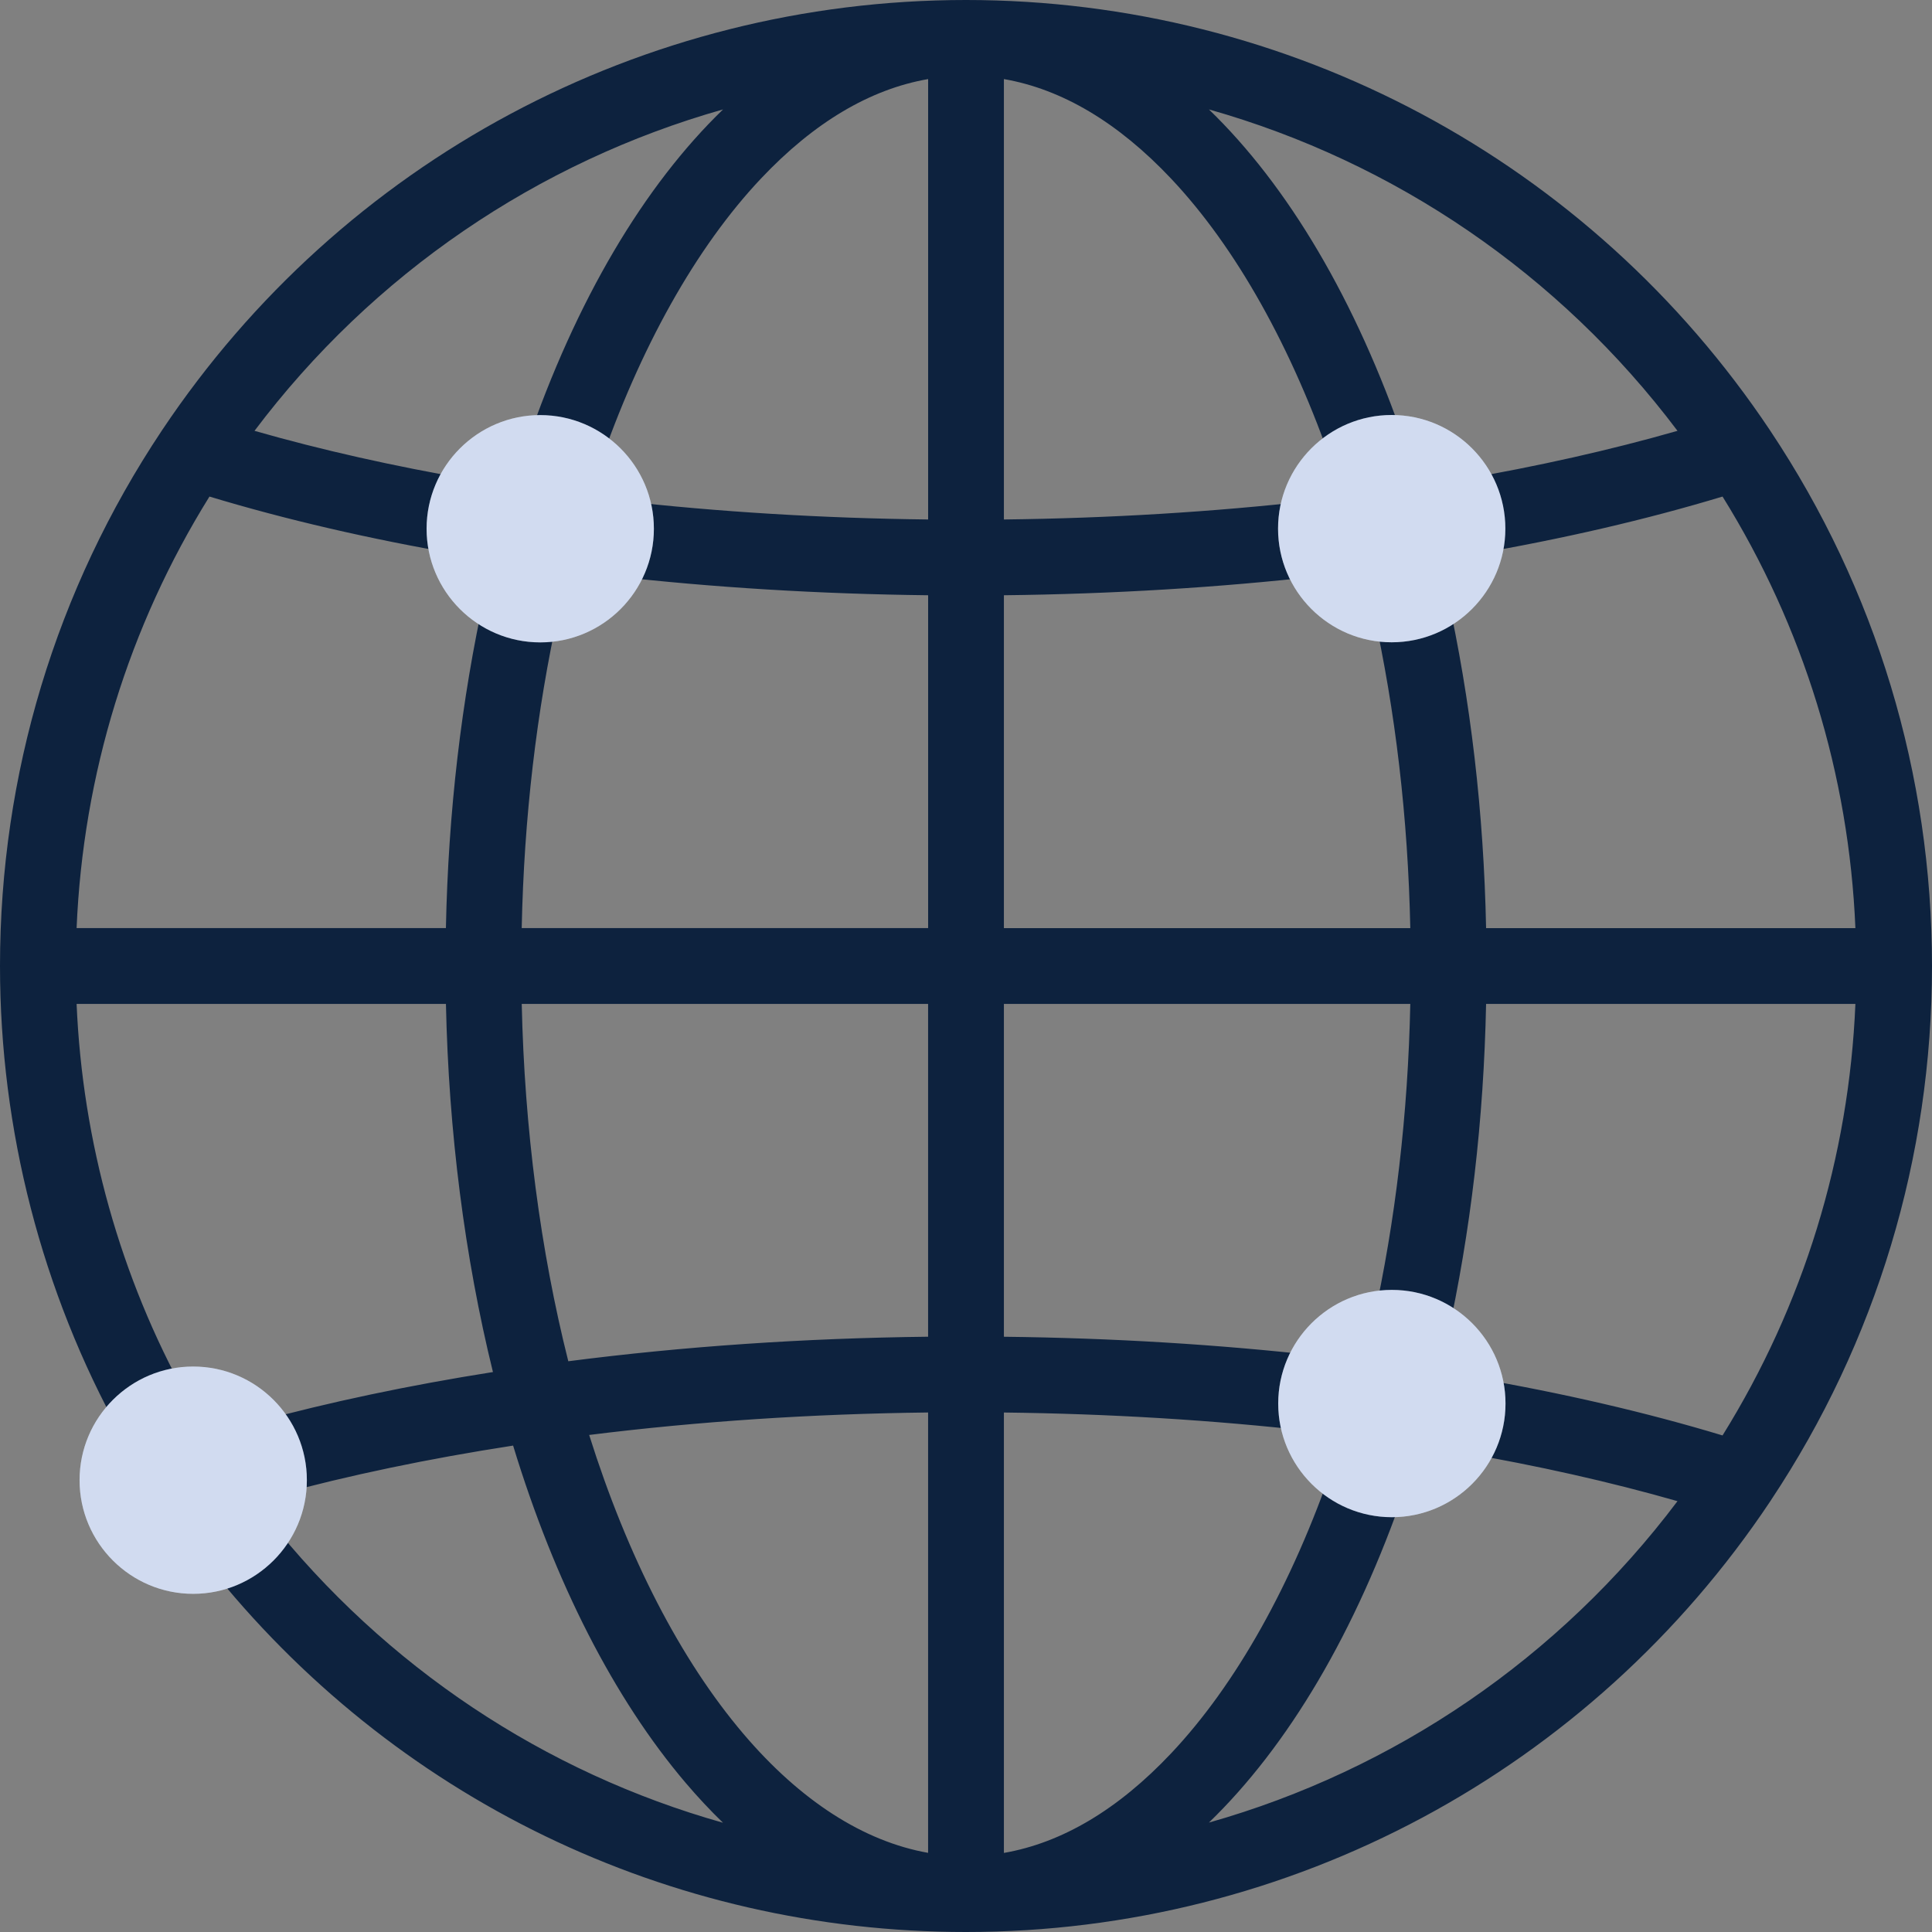 <?xml version="1.0" encoding="UTF-8"?> <svg xmlns="http://www.w3.org/2000/svg" width="60" height="60" viewBox="0 0 60 60" fill="none"><rect x="0" y="0" width="60" height="60" fill="#808080" stroke="none"/><g clip-path="url(#clip0_1010_1619)"><g clip-path="url(#clip1_1010_1619)"><path d="M55 46.588C58.271 41.668 60 35.933 60 30C60 24.054 58.264 18.306 54.979 13.379C54.974 13.371 54.969 13.364 54.964 13.357C54.963 13.355 54.962 13.354 54.962 13.353C49.374 4.991 40.045 0 30 0C19.956 0 10.627 4.991 5.039 13.352C5.038 13.354 5.037 13.356 5.035 13.358C5.031 13.365 5.026 13.372 5.021 13.379C1.736 18.306 0 24.054 0 30C0 35.086 1.296 40.11 3.748 44.53C4.063 45.098 4.779 45.303 5.347 44.987C5.915 44.672 6.12 43.956 5.805 43.388C3.736 39.658 2.561 35.459 2.379 31.177H13.849C13.932 35.136 14.431 39.041 15.309 42.61C12.695 43.023 10.224 43.544 7.947 44.165C7.32 44.336 6.951 44.983 7.121 45.609C7.264 46.133 7.738 46.477 8.256 46.477C8.358 46.477 8.462 46.463 8.566 46.435C10.835 45.816 13.31 45.299 15.935 44.894C17.231 49.15 19.073 52.755 21.291 55.365C21.669 55.81 22.057 56.224 22.453 56.607C16.923 55.048 11.98 51.784 8.306 47.141C7.903 46.631 7.163 46.545 6.653 46.948C6.144 47.351 6.058 48.091 6.461 48.601C12.193 55.845 20.773 60 30 60C40.055 60 49.393 54.998 54.979 46.621C54.985 46.611 54.991 46.602 54.998 46.592C54.998 46.591 54.999 46.59 55 46.588ZM52.096 13.38C50.022 13.974 47.759 14.483 45.346 14.898C44.706 15.008 44.276 15.617 44.386 16.257C44.485 16.83 44.982 17.235 45.545 17.235C45.611 17.235 45.678 17.229 45.745 17.217C48.534 16.738 51.136 16.134 53.495 15.421C56.007 19.461 57.422 24.056 57.621 28.824H46.152C46.079 25.23 45.673 21.744 44.94 18.445C44.8 17.811 44.171 17.41 43.537 17.552C42.903 17.692 42.502 18.321 42.643 18.955C43.339 22.088 43.726 25.403 43.798 28.824H31.177V18.486C34.537 18.448 37.843 18.248 41.02 17.888C41.665 17.815 42.129 17.232 42.056 16.586C41.983 15.941 41.401 15.478 40.755 15.55C37.665 15.9 34.448 16.095 31.177 16.133V2.456C32.981 2.769 34.723 3.803 36.367 5.545C38.383 7.681 40.128 10.795 41.414 14.549C41.624 15.164 42.294 15.492 42.908 15.281C43.523 15.071 43.851 14.402 43.64 13.787C42.107 9.311 39.998 5.77 37.544 3.398C43.301 5.027 48.423 8.5 52.096 13.38ZM22.455 3.398C20.001 5.771 17.891 9.313 16.359 13.792C16.148 14.407 16.476 15.075 17.091 15.286C17.217 15.329 17.346 15.35 17.472 15.35C17.961 15.35 18.418 15.042 18.585 14.554C19.87 10.799 21.615 7.684 23.632 5.546C25.277 3.803 27.019 2.769 28.824 2.456V16.133C25.548 16.095 22.331 15.9 19.245 15.549C18.6 15.475 18.017 15.939 17.943 16.584C17.87 17.23 18.333 17.813 18.979 17.886C22.153 18.247 25.459 18.448 28.824 18.486V28.823H16.202C16.274 25.405 16.66 22.092 17.355 18.958C17.496 18.324 17.096 17.696 16.462 17.555C15.827 17.413 15.199 17.814 15.059 18.449C14.327 21.748 13.921 25.233 13.848 28.823H2.379C2.579 24.056 3.993 19.461 6.505 15.421C8.865 16.134 11.466 16.738 14.254 17.217C14.321 17.229 14.388 17.234 14.454 17.234C15.017 17.234 15.514 16.83 15.613 16.257C15.723 15.617 15.293 15.008 14.652 14.898C12.241 14.483 9.979 13.974 7.904 13.38C11.577 8.501 16.699 5.028 22.455 3.398ZM28.823 31.177V41.513C24.983 41.557 21.235 41.812 17.649 42.275C16.781 38.827 16.287 35.032 16.203 31.177H28.823ZM18.297 44.564C21.678 44.142 25.208 43.908 28.823 43.866V57.542C26.818 57.186 24.855 55.925 23.084 53.842C21.133 51.545 19.491 48.356 18.297 44.564ZM37.544 56.602C39.998 54.23 42.106 50.691 43.639 46.217C43.849 45.602 43.522 44.933 42.907 44.722C42.293 44.512 41.623 44.839 41.413 45.454C40.127 49.208 38.382 52.321 36.366 54.456C34.722 56.198 32.981 57.231 31.177 57.544V43.867C34.446 43.905 37.664 44.1 40.76 44.451C41.405 44.524 41.989 44.061 42.062 43.415C42.135 42.769 41.671 42.187 41.026 42.113C37.842 41.752 34.534 41.552 31.177 41.514V31.177H43.798C43.726 34.599 43.339 37.916 42.643 41.05C42.503 41.684 42.903 42.312 43.537 42.453C43.623 42.472 43.709 42.481 43.793 42.481C44.332 42.481 44.819 42.108 44.941 41.56C45.673 38.259 46.079 34.772 46.152 31.177H57.621C57.422 35.944 56.007 40.539 53.495 44.579C51.129 43.864 48.529 43.261 45.751 42.784C45.111 42.674 44.502 43.104 44.392 43.744C44.282 44.385 44.712 44.993 45.353 45.103C47.757 45.516 50.017 46.025 52.096 46.62C48.423 51.499 43.301 54.972 37.544 56.602Z" fill="#0D223E"></path><path d="M16.778 19.95C14.832 19.95 13.248 18.367 13.248 16.421C13.248 14.475 14.832 12.891 16.778 12.891C18.724 12.891 20.307 14.475 20.307 16.421C20.307 18.367 18.724 19.95 16.778 19.95Z" fill="white"></path><path d="M16.778 19.95C14.832 19.95 13.248 18.367 13.248 16.421C13.248 14.475 14.832 12.891 16.778 12.891C18.724 12.891 20.307 14.475 20.307 16.421C20.307 18.367 18.724 19.95 16.778 19.95Z" fill="#013BAE" fill-opacity="0.18"></path><path d="M43.225 47.118C41.279 47.118 39.696 45.534 39.696 43.588C39.696 41.642 41.279 40.059 43.225 40.059C45.171 40.059 46.755 41.642 46.755 43.588C46.755 45.534 45.171 47.118 43.225 47.118Z" fill="white"></path><path d="M43.225 47.118C41.279 47.118 39.696 45.534 39.696 43.588C39.696 41.642 41.279 40.059 43.225 40.059C45.171 40.059 46.755 41.642 46.755 43.588C46.755 45.534 45.171 47.118 43.225 47.118Z" fill="#013BAE" fill-opacity="0.18"></path><path d="M6 49.498C4.054 49.498 2.471 47.914 2.471 45.968C2.471 44.022 4.054 42.439 6 42.439C7.946 42.439 9.53 44.022 9.53 45.968C9.53 47.914 7.946 49.498 6 49.498Z" fill="white"></path><path d="M6 49.498C4.054 49.498 2.471 47.914 2.471 45.968C2.471 44.022 4.054 42.439 6 42.439C7.946 42.439 9.53 44.022 9.53 45.968C9.53 47.914 7.946 49.498 6 49.498Z" fill="#013BAE" fill-opacity="0.18"></path><path d="M43.22 19.947C41.274 19.947 39.691 18.363 39.691 16.417C39.691 14.471 41.274 12.888 43.22 12.888C45.166 12.888 46.75 14.471 46.75 16.417C46.75 18.363 45.166 19.947 43.22 19.947Z" fill="white"></path><path d="M43.22 19.947C41.274 19.947 39.691 18.363 39.691 16.417C39.691 14.471 41.274 12.888 43.22 12.888C45.166 12.888 46.75 14.471 46.75 16.417C46.75 18.363 45.166 19.947 43.22 19.947Z" fill="#013BAE" fill-opacity="0.18"></path></g></g><defs><clipPath id="clip0_1010_1619"><rect width="60" height="60" fill="white"></rect></clipPath><clipPath id="clip1_1010_1619"><rect width="60" height="60" fill="white"></rect></clipPath></defs></svg> 